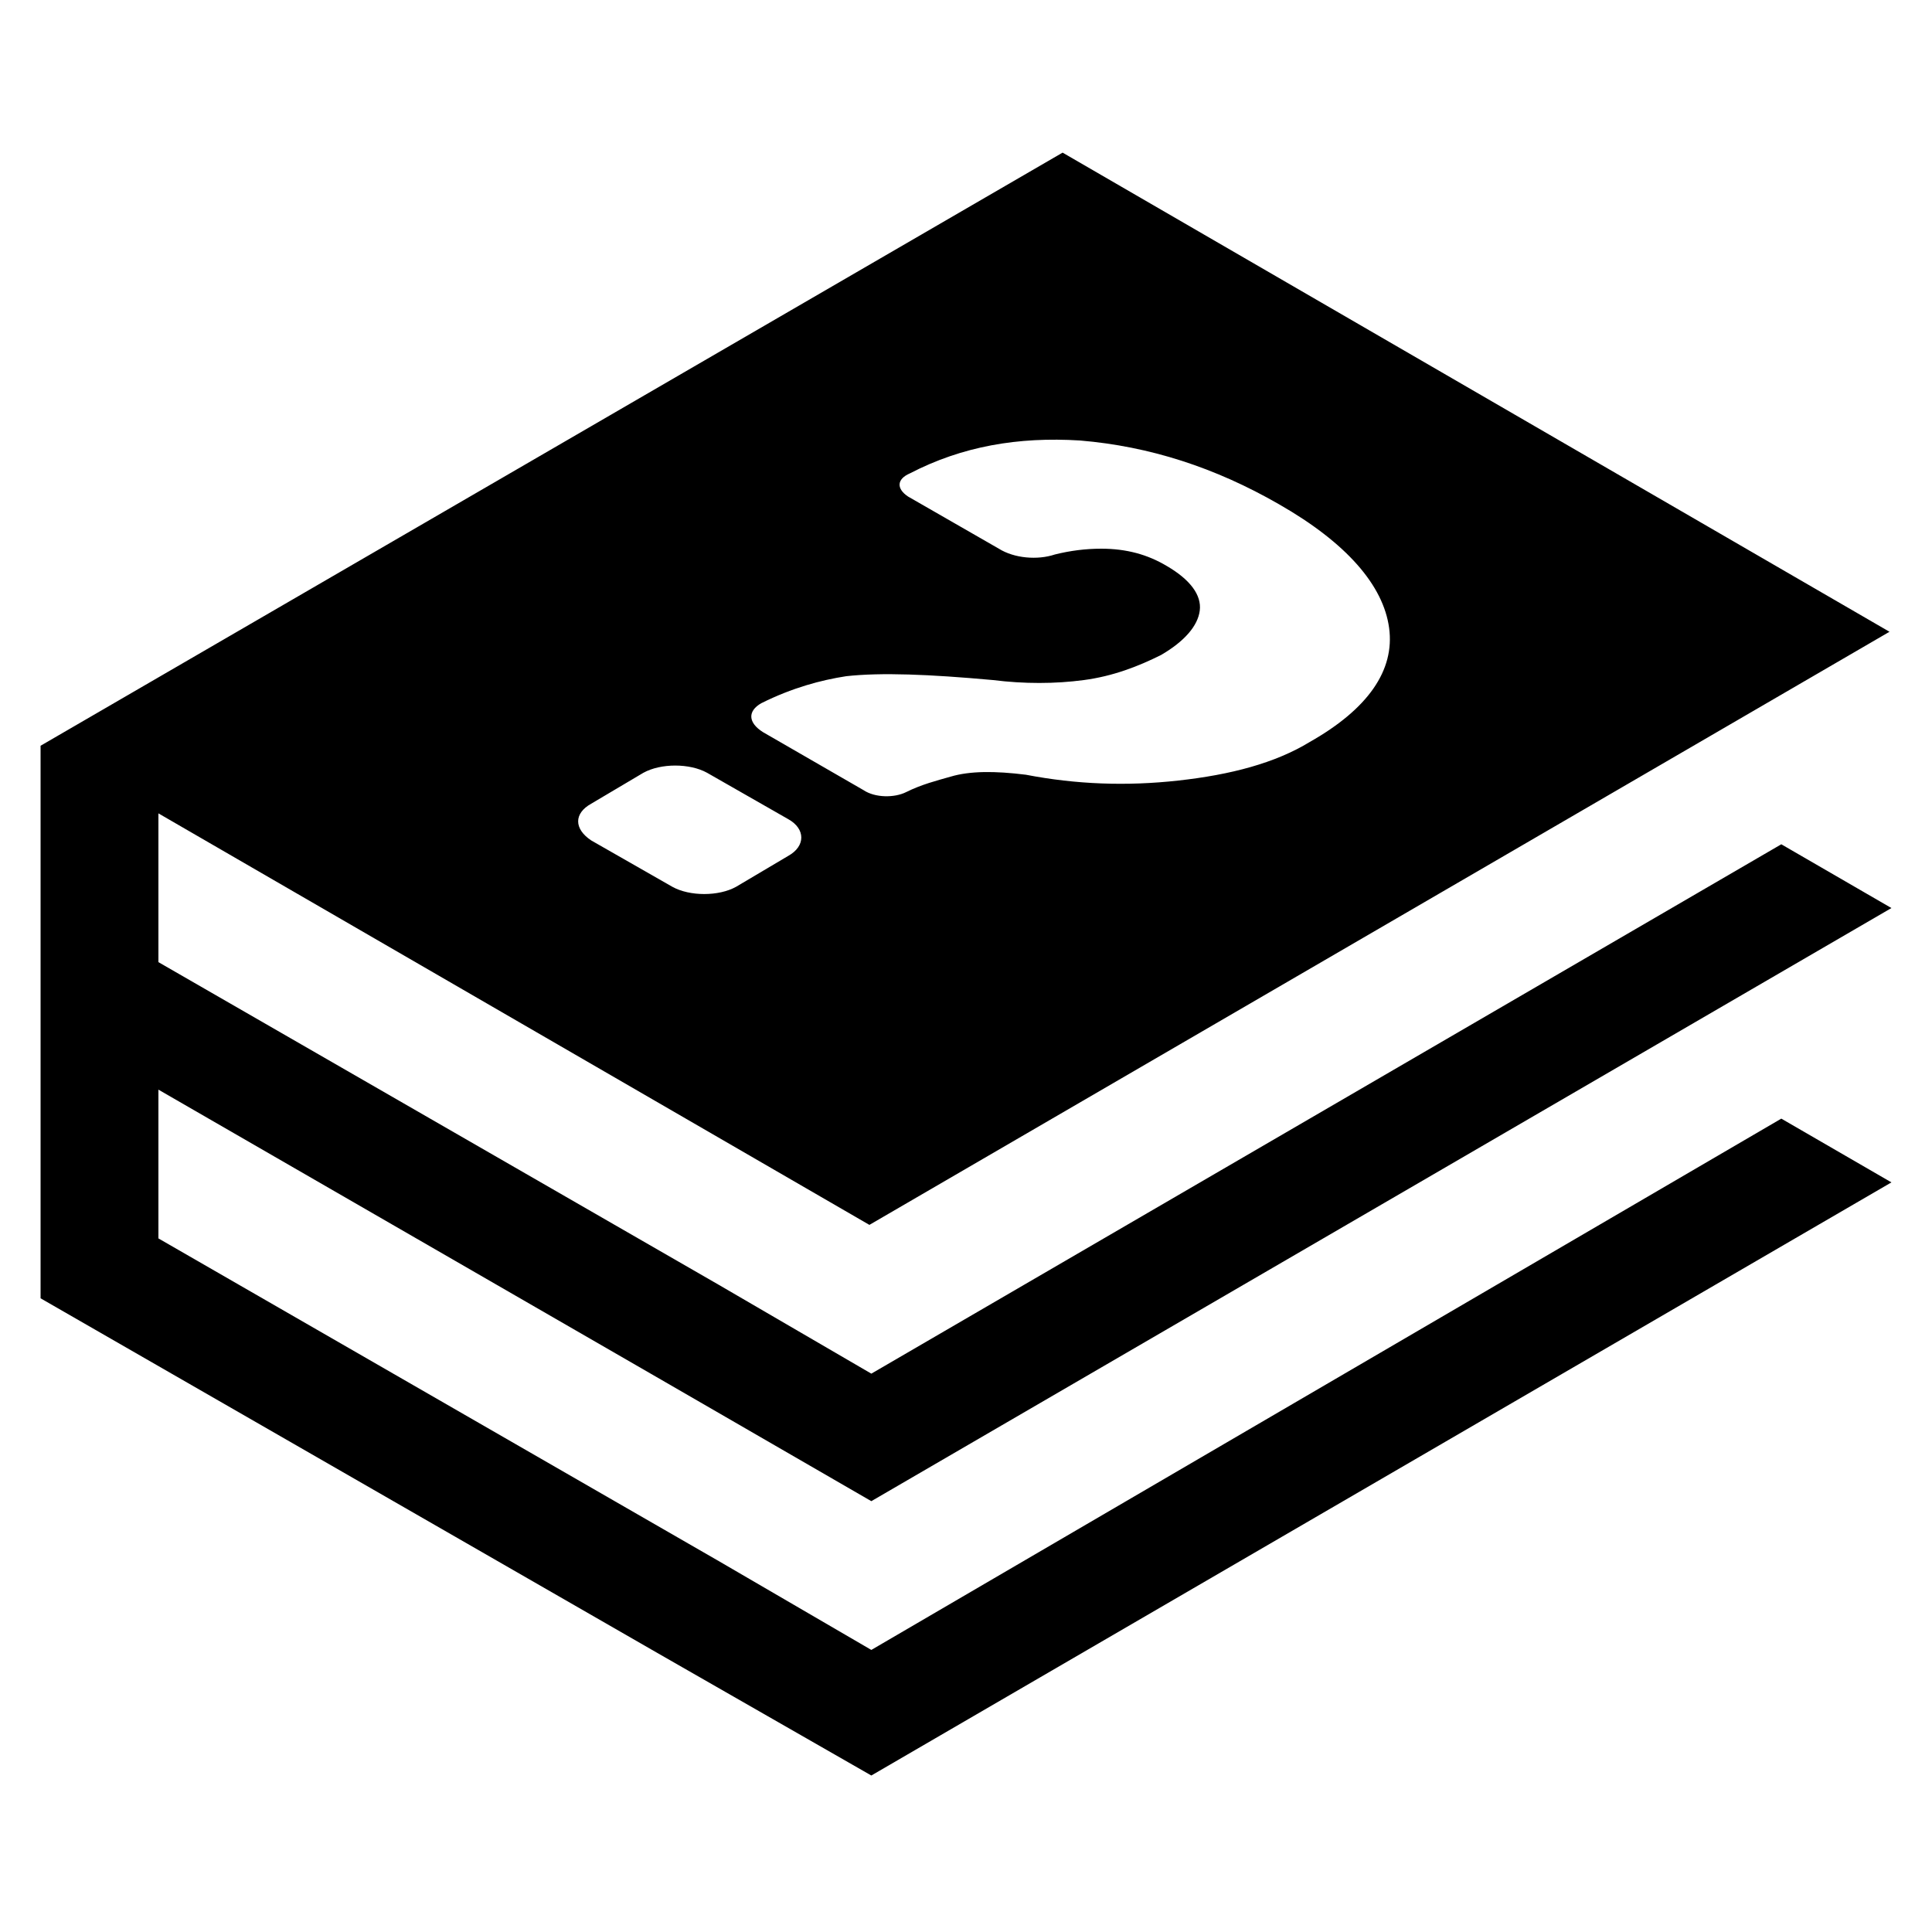 <svg enable-background="new 0 0 100 100" viewBox="0 0 100 100" xmlns="http://www.w3.org/2000/svg"><path d="m45.1 77.7 52.8-30.7-5.7-3.3-47.1 27.4-7.9-4.6-29-16.7v-7.7l36.8 21.3 52.8-30.7-42.8-24.8-52.9 30.7v14.3 14.3l32 18.4 11 6.3 52.8-30.7-5.7-3.3-47.1 27.5-7.9-4.6-29-16.7v-7.7l26 15zm-5.7-41.3c1.6-.8 3.1-1.2 4.4-1.4 1.8-.2 4.3-.1 7.6.2 1.6.2 3.2.2 4.7 0s2.8-.7 4-1.3c1.2-.7 1.9-1.5 2-2.3s-.5-1.6-1.7-2.3c-1-.6-2.1-.9-3.4-.9-.8 0-1.6.1-2.4.3-.9.3-2.1.2-2.9-.3l-4.7-2.7c-.6-.4-.6-.9.1-1.2 2.7-1.4 5.6-1.9 8.8-1.7 3.6.3 7 1.4 10.3 3.3 3.5 2 5.4 4.2 5.7 6.4s-1.1 4.2-4.1 5.9c-1.8 1.1-4.1 1.7-6.8 2s-5.3.2-7.9-.3c-1.6-.2-2.9-.2-3.9.1-.7.2-1.5.4-2.3.8-.6.3-1.6.3-2.2-.1l-5.2-3c-.8-.5-.8-1.1-.1-1.5zm-8.8 5.2 2.7-1.6c.9-.5 2.4-.5 3.3 0l4.2 2.4c.9.5.9 1.4 0 1.9l-2.7 1.6c-.9.5-2.4.5-3.3 0l-4.2-2.4c-.9-.6-.9-1.4 0-1.9z"/></svg>